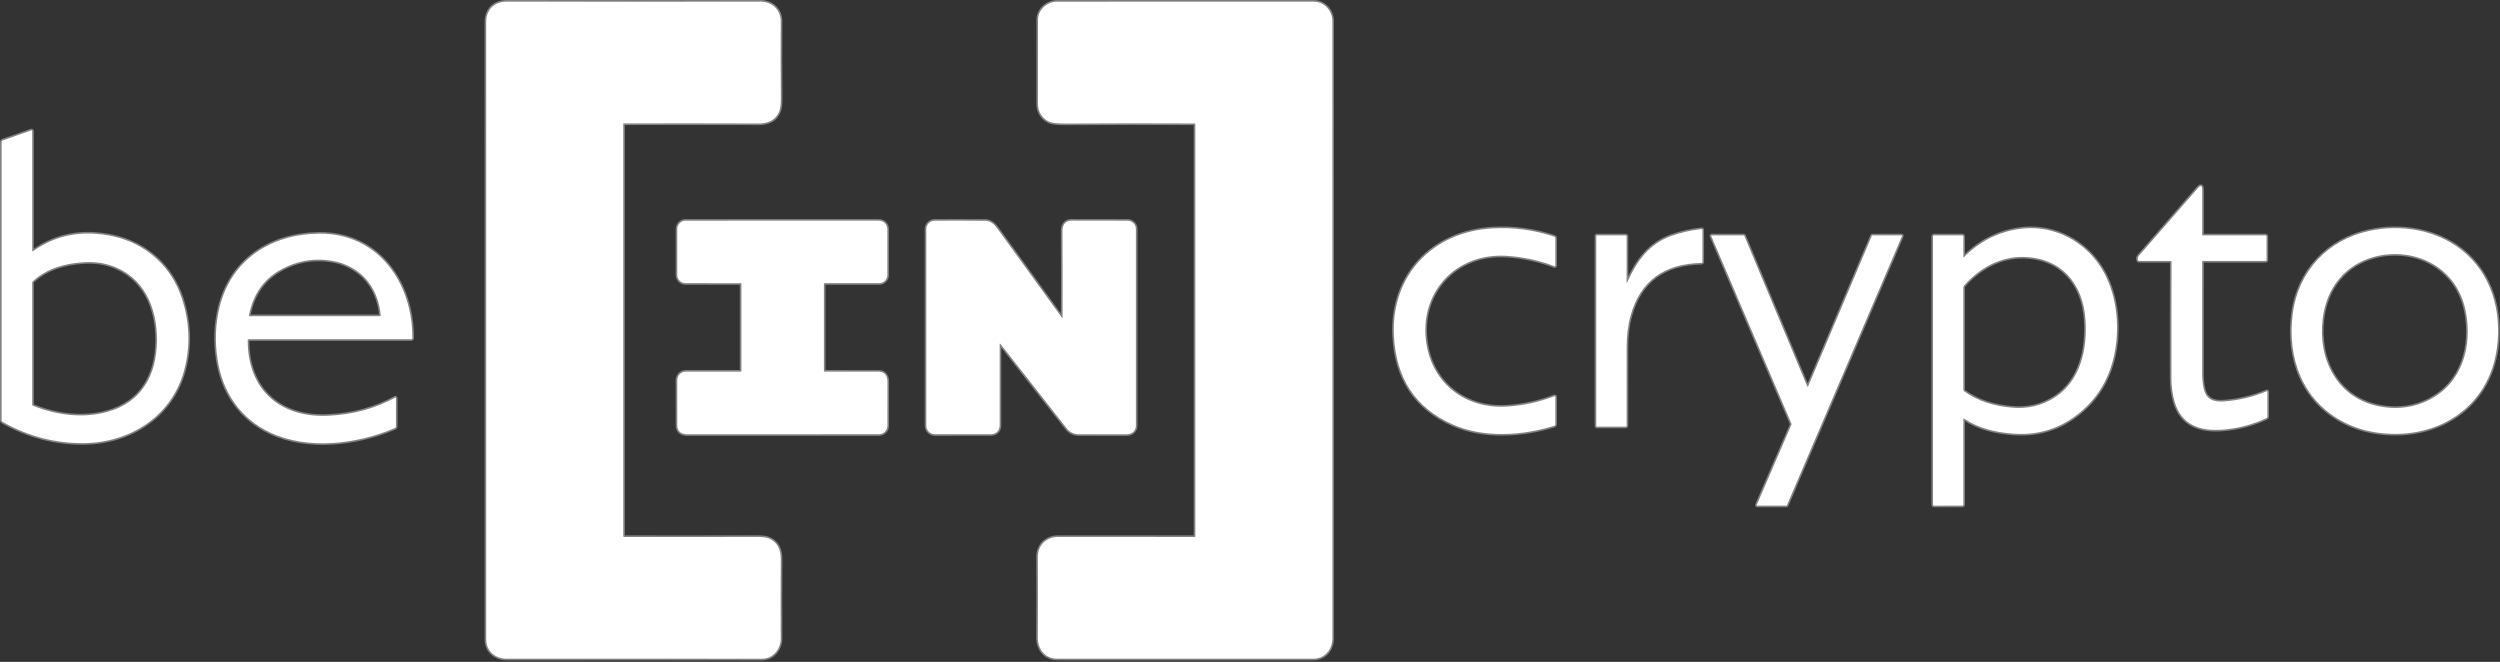 <svg width="1526" height="404" viewBox="0 0 1526 404" fill="none" xmlns="http://www.w3.org/2000/svg">
<rect x="0" y="0" width="1526" height="404" fill="#333333" stroke="none"/>
<path d="M380.43 327.09V75.58C380.43 75.514 380.457 75.45 380.506 75.403C380.555 75.356 380.621 75.33 380.69 75.33C407.656 75.257 435.013 75.27 462.76 75.37C468.55 75.39 473.11 73.73 475.5 68.33C476.293 66.55 476.67 63.68 476.63 59.72C476.47 44.027 476.446 28.52 476.56 13.2C476.61 5.99 471.36 0.99 464.2 1C413.553 1.087 361.936 1.087 309.35 1C301.9 0.98 296.77 5.67 296.77 13.49C296.756 138.363 296.76 263.967 296.78 390.3C296.78 397.54 302.38 402.07 309.26 402.07C365.72 402.01 417.653 402.02 465.06 402.1C471.94 402.11 476.6 396.13 476.56 389.62C476.46 374.233 476.466 358.157 476.58 341.39C476.61 335.67 474.83 331.13 469.52 328.74C468 328.06 465.64 327.723 462.44 327.73C433.906 327.817 406.796 327.83 381.11 327.77C380.656 327.77 380.43 327.543 380.43 327.09Z" stroke="#828282" stroke-width="2"/>
<path d="M729.631 76V327.53C729.631 327.562 729.625 327.593 729.612 327.622C729.6 327.651 729.583 327.678 729.56 327.7C729.538 327.722 729.512 327.74 729.483 327.752C729.453 327.764 729.422 327.77 729.391 327.77C699.637 327.817 671.804 327.81 645.891 327.75C638.701 327.73 633.481 332.75 633.511 340.02C633.597 356.28 633.587 372.637 633.481 389.09C633.441 396.23 637.811 402.06 645.391 402.06C700.804 402.067 752.904 402.067 801.691 402.06C808.591 402.06 813.281 396.59 813.281 389.58C813.287 263.28 813.284 137.68 813.271 12.78C813.271 6.62 808.421 1.03 801.931 1.03C748.531 1.037 696.277 1.04 645.171 1.04C639.201 1.04 633.611 5.9 633.601 12.11C633.554 29.424 633.544 46.6 633.571 63.64C633.581 68.38 636.361 72.57 640.701 74.4C642.367 75.1 645.651 75.437 650.551 75.41C677.631 75.25 703.777 75.234 728.991 75.36C729.417 75.36 729.631 75.574 729.631 76Z" stroke="#828282" stroke-width="2"/>
<path d="M19.65 152.85V79.99C19.649 79.922 19.632 79.855 19.6 79.795C19.568 79.735 19.523 79.683 19.467 79.644C19.411 79.605 19.347 79.58 19.28 79.571C19.213 79.561 19.144 79.568 19.08 79.59L1.6 85.73C1.2 85.87 1 86.153 1 86.58V256.56C1 256.98 1.183 257.297 1.55 257.51C17.237 266.35 33.82 270.673 51.3 270.48C79.77 270.17 104.99 253.8 112.43 225.92C116.25 211.58 115.807 197.067 111.1 182.38C104.8 162.75 89.14 148.57 68.8 144.22C50.467 140.293 34.317 143.29 20.35 153.21C19.883 153.543 19.65 153.423 19.65 152.85Z" stroke="#828282" stroke-width="2"/>
<path d="M1325.53 159.92C1325.43 184.726 1325.4 208.353 1325.45 230.8C1325.46 235.893 1326.09 240.63 1327.33 245.01C1331.47 259.63 1343.15 263.46 1357.49 262.18C1366.65 261.366 1375.3 259.043 1383.43 255.21C1383.81 255.03 1384 254.73 1384 254.31V239.07C1384 239.023 1383.99 238.977 1383.97 238.936C1383.95 238.895 1383.91 238.86 1383.88 238.834C1383.84 238.809 1383.79 238.793 1383.75 238.788C1383.7 238.784 1383.65 238.792 1383.61 238.81C1375.32 242.283 1366.67 244.356 1357.66 245.03C1351.49 245.5 1346.69 244.12 1345.13 237.18C1344.5 234.38 1344.19 231.35 1344.2 228.09C1344.23 205.196 1344.24 182.346 1344.21 159.54C1344.21 159.474 1344.24 159.41 1344.29 159.363C1344.34 159.316 1344.4 159.29 1344.47 159.29H1382.83C1383.27 159.29 1383.49 159.07 1383.49 158.63V144.29C1383.49 144.131 1383.43 143.978 1383.31 143.866C1383.2 143.753 1383.05 143.69 1382.89 143.69H1344.55C1344.51 143.69 1344.46 143.681 1344.42 143.665C1344.38 143.648 1344.35 143.624 1344.32 143.593C1344.29 143.563 1344.26 143.526 1344.25 143.486C1344.23 143.446 1344.22 143.403 1344.22 143.36V115.81C1344.22 113.136 1343.34 112.806 1341.59 114.82C1328.95 129.286 1316.97 143.023 1305.65 156.03C1304.95 156.83 1304.73 157.753 1304.99 158.8C1305.07 159.126 1305.28 159.29 1305.61 159.29H1324.9C1325.33 159.29 1325.54 159.5 1325.53 159.92Z" stroke="#828282" stroke-width="2"/>
<path d="M451.97 226.85C440.704 226.83 429.604 226.83 418.67 226.85C415.62 226.85 413.4 229.15 413.4 232.14C413.4 241.8 413.41 250.95 413.43 259.59C413.43 263.55 416.04 265.07 419.58 265.07C456.754 265.03 495.73 265.024 536.51 265.05C537.188 265.05 537.86 264.916 538.486 264.656C539.112 264.396 539.681 264.015 540.159 263.535C540.638 263.054 541.016 262.484 541.274 261.857C541.532 261.23 541.663 260.558 541.66 259.88C541.634 251.927 541.644 242.894 541.69 232.78C541.7 229.63 539.98 226.9 536.54 226.88C525.734 226.82 514.714 226.814 503.48 226.86C503.094 226.86 502.9 226.667 502.9 226.28V173.33C502.9 173.004 503.06 172.84 503.38 172.84H536.68C537.989 172.843 539.245 172.325 540.173 171.401C541.101 170.477 541.625 169.221 541.63 167.91C541.664 158.344 541.667 149.07 541.64 140.09C541.63 136.76 539.38 134.7 536.25 134.7C496.684 134.714 457.407 134.72 418.42 134.72C415.62 134.72 413.4 137 413.41 139.83C413.41 149.217 413.41 158.554 413.41 167.84C413.41 169.166 413.937 170.438 414.875 171.376C415.813 172.313 417.084 172.84 418.41 172.84L452.34 172.85C452.401 172.85 452.46 172.873 452.503 172.915C452.546 172.956 452.57 173.012 452.57 173.07V226.25C452.57 226.65 452.37 226.85 451.97 226.85Z" stroke="#828282" stroke-width="2"/>
<path d="M648.6 193.64C648.6 194.18 648.44 194.234 648.12 193.8C634.713 175.367 621.49 157.107 608.45 139.02C606.83 136.77 604.36 134.8 601.5 134.78C591.013 134.694 580.67 134.677 570.47 134.73C569.131 134.736 567.849 135.27 566.905 136.216C565.96 137.163 565.43 138.444 565.43 139.78V259.83C565.43 261.21 565.978 262.534 566.955 263.511C567.932 264.488 569.257 265.038 570.64 265.04C582.566 265.06 593.993 265.054 604.92 265.02C608.26 265.01 610.21 262.63 610.2 259.56C610.153 243.254 610.153 226.784 610.2 210.15C610.2 209.617 610.363 209.56 610.69 209.98C623.63 226.52 637.113 243.687 651.14 261.48C653.04 263.887 655.54 265.084 658.64 265.07C667.926 265.024 677.6 265.027 687.66 265.08C690.79 265.1 693.34 263.1 693.34 259.81C693.346 219.117 693.346 179.097 693.34 139.75C693.34 138.418 692.81 137.14 691.867 136.197C690.924 135.254 689.645 134.723 688.31 134.72C677.683 134.714 666.88 134.707 655.9 134.7C655.4 134.7 654.903 134.69 654.41 134.67C650.6 134.53 648.52 136.97 648.54 140.67C648.64 159.477 648.66 177.134 648.6 193.64Z" stroke="#828282" stroke-width="2"/>
<path d="M870.63 209.52C865.95 178.83 888.4 154.15 919.73 156.16C929.736 156.8 939.396 158.9 948.71 162.46C949.143 162.627 949.36 162.48 949.36 162.02V145.29C949.36 144.883 949.166 144.617 948.78 144.49C936.513 140.35 923.836 138.667 910.75 139.44C874.25 141.6 849.1 168.21 850.85 204.82C852.096 230.993 864.08 249.097 886.8 259.13C905.67 267.47 929.33 265.98 948.77 259.87C949.163 259.743 949.36 259.477 949.36 259.07V242.26C949.359 242.191 949.342 242.123 949.31 242.062C949.277 242.001 949.231 241.948 949.174 241.909C949.117 241.87 949.051 241.845 948.983 241.836C948.914 241.828 948.844 241.836 948.78 241.86C939.28 245.507 929.533 247.617 919.54 248.19C894.78 249.62 874.43 234.45 870.63 209.52Z" stroke="#828282" stroke-width="2"/>
<path d="M1198.43 156.95L1198.42 144.25C1198.42 143.877 1198.23 143.69 1197.86 143.69H1180.53C1180.12 143.69 1179.92 143.897 1179.92 144.31V307.98C1179.92 308.427 1180.14 308.65 1180.59 308.65L1197.88 308.62C1198.25 308.62 1198.43 308.44 1198.43 308.08L1198.42 256.05C1198.42 255.483 1198.66 255.357 1199.13 255.67C1207.74 261.4 1217.55 263.8 1228.68 264.67C1242.73 265.777 1255.28 262.327 1266.32 254.32C1280.42 244.1 1288.79 229.833 1291.43 211.52C1293.88 194.52 1290.96 174.91 1280.71 160.7C1269.57 145.25 1251.07 136.93 1232.14 139.81C1219.27 141.763 1208.13 147.517 1198.71 157.07C1198.69 157.094 1198.66 157.109 1198.63 157.116C1198.6 157.122 1198.57 157.119 1198.54 157.106C1198.51 157.093 1198.48 157.071 1198.46 157.044C1198.44 157.016 1198.43 156.983 1198.43 156.95Z" stroke="#828282" stroke-width="2"/>
<path d="M1430.95 257.8C1437.61 261.207 1444.98 263.377 1453.05 264.31C1488.07 268.38 1519.29 248.64 1524.13 212.3C1527.13 189.81 1520.72 167 1502.68 152.67C1487.02 140.24 1465.57 136.78 1446.31 140.92C1420.97 146.35 1402.98 165.39 1399.55 191.15C1395.89 218.69 1405.51 244.78 1430.95 257.8Z" stroke="#828282" stroke-width="2"/>
<path d="M992.869 172.3L992.879 144.23C992.879 143.87 992.699 143.69 992.339 143.69H974.739C974.691 143.69 974.642 143.7 974.598 143.719C974.553 143.738 974.512 143.766 974.478 143.801C974.443 143.837 974.416 143.879 974.397 143.925C974.379 143.971 974.369 144.02 974.369 144.07V260.04C974.369 260.138 974.408 260.232 974.478 260.302C974.547 260.371 974.641 260.41 974.739 260.41H992.209C992.663 260.41 992.889 260.183 992.889 259.73C992.869 244.037 992.866 228.087 992.879 211.88C992.889 205.44 993.639 198.52 995.309 192.58C1001.2 171.6 1015.66 160.9 1038.69 160.48C1038.99 160.473 1039.14 160.32 1039.14 160.02V140.35C1039.14 139.963 1038.95 139.793 1038.57 139.84C1032.09 140.58 1026.09 141.917 1020.57 143.85C1006.67 148.71 999.129 159.34 993.229 172.37C992.989 172.903 992.869 172.88 992.869 172.3Z" stroke="#828282" stroke-width="2"/>
<path d="M151.86 207.06H251.14C251.506 207.06 251.69 206.877 251.69 206.51C251.96 172.82 230.95 142.29 194.82 142.63C165.62 142.9 141.22 158.28 134.03 187.54C131.503 197.807 131.11 208.557 132.85 219.79C135.93 239.69 146.98 255.55 164.84 263.98C187.88 274.86 218.05 271.16 241.09 261.24C241.483 261.067 241.68 260.767 241.68 260.34L241.69 243.09C241.69 242.657 241.496 242.544 241.11 242.75C229.223 249.27 215.896 252.94 201.13 253.76C171.25 255.43 151.14 238.16 151.19 207.72C151.19 207.28 151.413 207.06 151.86 207.06Z" stroke="#828282" stroke-width="2"/>
<path d="M1103.69 235.76C1103.67 235.816 1103.63 235.864 1103.58 235.897C1103.52 235.93 1103.47 235.948 1103.4 235.948C1103.34 235.948 1103.28 235.93 1103.23 235.897C1103.18 235.864 1103.14 235.816 1103.12 235.76L1064.71 143.88C1064.69 143.823 1064.65 143.775 1064.59 143.741C1064.54 143.707 1064.48 143.689 1064.42 143.69H1044.85C1044.8 143.69 1044.75 143.702 1044.7 143.725C1044.66 143.749 1044.62 143.784 1044.59 143.827C1044.56 143.87 1044.54 143.919 1044.54 143.97C1044.53 144.021 1044.54 144.073 1044.56 144.12L1093.58 258.78C1093.6 258.818 1093.6 258.859 1093.6 258.9C1093.6 258.941 1093.6 258.982 1093.58 259.02L1072.31 308.2C1072.29 308.247 1072.28 308.298 1072.29 308.348C1072.29 308.398 1072.31 308.447 1072.34 308.489C1072.36 308.532 1072.4 308.567 1072.44 308.591C1072.49 308.616 1072.54 308.629 1072.59 308.63L1090.45 308.62C1090.51 308.619 1090.57 308.601 1090.62 308.567C1090.67 308.533 1090.71 308.486 1090.73 308.43L1160.99 144.11C1161.01 144.063 1161.02 144.011 1161.01 143.96C1161.01 143.909 1160.99 143.859 1160.96 143.817C1160.93 143.774 1160.89 143.739 1160.85 143.715C1160.8 143.692 1160.75 143.68 1160.7 143.68L1142.87 143.7C1142.81 143.699 1142.75 143.717 1142.7 143.751C1142.64 143.785 1142.6 143.833 1142.58 143.89L1103.69 235.76Z" stroke="#828282" stroke-width="2"/>
<path d="M20.05 247.65C34.55 253.43 50.44 255.58 65.51 251.42C86.41 245.66 95.57 229.03 95.82 208.14C96.07 187.76 87.85 168.56 67.23 161.9C62.25 160.287 56.76 159.68 50.76 160.08C39.19 160.86 28.53 163.89 20.03 171.69C19.911 171.8 19.815 171.934 19.75 172.082C19.684 172.23 19.65 172.389 19.65 172.55V247.06C19.651 247.187 19.689 247.311 19.761 247.416C19.832 247.521 19.933 247.603 20.05 247.65Z" stroke="#828282" stroke-width="2"/>
<path d="M1272.99 195.03C1271.42 172.96 1258.15 157.34 1235.18 156.82C1221.15 156.5 1208.11 163.66 1198.88 174.3C1198.57 174.653 1198.42 175.06 1198.42 175.52V237.86C1198.42 238.061 1198.47 238.259 1198.56 238.436C1198.65 238.614 1198.78 238.766 1198.94 238.88C1207.67 245.13 1217.34 247.86 1228.02 248.84C1237.72 249.72 1246.51 247.603 1254.39 242.49C1269.89 232.43 1274.27 213.09 1272.99 195.03Z" stroke="#828282" stroke-width="2"/>
<path d="M1489.19 163.94C1478.25 155.58 1463.28 153.15 1449.84 156.59C1431.51 161.29 1420.05 175.63 1417.75 194.6C1414.72 219.54 1426.7 243.35 1452.88 248.17C1461.99 249.85 1470.59 249.1 1478.7 245.92C1500.48 237.37 1508.8 215.82 1505.71 193.59C1503.95 180.883 1498.44 171 1489.19 163.94Z" stroke="#828282" stroke-width="2"/>
<path d="M211.11 161.62C209.023 160.72 206.95 160.053 204.89 159.62C192.816 157.087 181.48 158.843 170.88 164.89C160.766 170.663 154.47 179.783 151.99 192.25C151.89 192.743 152.093 192.99 152.6 192.99H231.71C232.216 192.99 232.443 192.743 232.39 192.25C230.99 178.38 224.01 167.17 211.11 161.62Z" stroke="#828282" stroke-width="2"/>
<path d="M381.11 327.77C406.796 327.83 433.906 327.817 462.44 327.73C465.64 327.723 468 328.06 469.52 328.74C474.83 331.13 476.61 335.67 476.58 341.39C476.466 358.157 476.46 374.233 476.56 389.62C476.6 396.13 471.94 402.11 465.06 402.1C417.653 402.02 365.72 402.01 309.26 402.07C302.38 402.07 296.78 397.54 296.78 390.3C296.76 263.967 296.756 138.363 296.77 13.49C296.77 5.67 301.9 0.98 309.35 1C361.936 1.087 413.553 1.087 464.2 1C471.36 0.99 476.61 5.99 476.56 13.2C476.446 28.52 476.47 44.027 476.63 59.72C476.67 63.68 476.293 66.55 475.5 68.33C473.11 73.73 468.55 75.39 462.76 75.37C435.013 75.27 407.656 75.257 380.69 75.33C380.621 75.33 380.555 75.356 380.506 75.403C380.457 75.45 380.43 75.514 380.43 75.58V327.09C380.43 327.543 380.656 327.77 381.11 327.77Z" fill="white"/>
<path d="M728.991 75.36C703.777 75.234 677.631 75.25 650.551 75.41C645.651 75.437 642.367 75.1 640.701 74.4C636.361 72.57 633.581 68.38 633.571 63.64C633.544 46.6 633.554 29.424 633.601 12.11C633.611 5.9 639.201 1.04 645.171 1.04C696.277 1.04 748.531 1.037 801.931 1.03C808.421 1.03 813.271 6.62 813.271 12.78C813.284 137.68 813.287 263.28 813.281 389.58C813.281 396.59 808.591 402.06 801.691 402.06C752.904 402.067 700.804 402.067 645.391 402.06C637.811 402.06 633.441 396.23 633.481 389.09C633.587 372.637 633.597 356.28 633.511 340.02C633.481 332.75 638.701 327.73 645.891 327.75C671.804 327.81 699.637 327.817 729.391 327.77C729.422 327.77 729.453 327.764 729.483 327.752C729.512 327.74 729.538 327.722 729.56 327.7C729.583 327.678 729.6 327.651 729.612 327.622C729.625 327.593 729.631 327.562 729.631 327.53V76C729.631 75.574 729.417 75.36 728.991 75.36Z" fill="white"/>
<path d="M20.35 153.21C34.317 143.29 50.467 140.294 68.8 144.22C89.14 148.57 104.8 162.75 111.1 182.38C115.807 197.067 116.25 211.58 112.43 225.92C104.99 253.8 79.77 270.17 51.3 270.48C33.82 270.674 17.237 266.35 1.55 257.51C1.183 257.297 1 256.98 1 256.56V86.58C1 86.154 1.2 85.87 1.6 85.73L19.08 79.59C19.144 79.568 19.213 79.562 19.28 79.571C19.347 79.581 19.411 79.606 19.467 79.645C19.523 79.684 19.568 79.736 19.6 79.796C19.632 79.856 19.649 79.922 19.65 79.99V152.85C19.65 153.424 19.883 153.544 20.35 153.21ZM20.05 247.65C34.55 253.43 50.44 255.58 65.51 251.42C86.41 245.66 95.57 229.03 95.82 208.14C96.07 187.76 87.85 168.56 67.23 161.9C62.25 160.287 56.76 159.68 50.76 160.08C39.19 160.86 28.53 163.89 20.03 171.69C19.91 171.801 19.815 171.934 19.749 172.082C19.684 172.23 19.65 172.39 19.65 172.55V247.06C19.651 247.187 19.689 247.311 19.76 247.416C19.831 247.521 19.932 247.603 20.05 247.65Z" fill="white"/>
<path d="M1324.9 159.29H1305.61C1305.28 159.29 1305.07 159.127 1304.99 158.8C1304.73 157.754 1304.95 156.83 1305.65 156.03C1316.97 143.024 1328.95 129.287 1341.59 114.82C1343.34 112.807 1344.22 113.137 1344.22 115.81V143.36C1344.22 143.404 1344.23 143.447 1344.25 143.487C1344.26 143.527 1344.29 143.563 1344.32 143.594C1344.35 143.624 1344.38 143.649 1344.42 143.665C1344.46 143.682 1344.51 143.69 1344.55 143.69H1382.89C1383.05 143.69 1383.2 143.754 1383.31 143.866C1383.43 143.979 1383.49 144.131 1383.49 144.29V158.63C1383.49 159.07 1383.27 159.29 1382.83 159.29H1344.47C1344.4 159.29 1344.34 159.317 1344.29 159.364C1344.24 159.41 1344.21 159.474 1344.21 159.54C1344.24 182.347 1344.23 205.197 1344.2 228.09C1344.19 231.35 1344.5 234.38 1345.13 237.18C1346.69 244.12 1351.49 245.5 1357.66 245.03C1366.67 244.357 1375.32 242.284 1383.61 238.81C1383.65 238.792 1383.7 238.785 1383.75 238.789C1383.79 238.793 1383.84 238.809 1383.88 238.835C1383.91 238.861 1383.95 238.896 1383.97 238.937C1383.99 238.978 1384 239.024 1384 239.07V254.31C1384 254.73 1383.81 255.03 1383.43 255.21C1375.3 259.044 1366.65 261.367 1357.49 262.18C1343.15 263.46 1331.47 259.63 1327.33 245.01C1326.09 240.63 1325.46 235.894 1325.45 230.8C1325.4 208.354 1325.43 184.727 1325.53 159.92C1325.54 159.5 1325.33 159.29 1324.9 159.29Z" fill="white"/>
<path d="M452.57 226.25V173.07C452.57 173.012 452.546 172.956 452.503 172.915C452.46 172.873 452.401 172.85 452.34 172.85L418.41 172.84C417.084 172.84 415.813 172.313 414.875 171.376C413.937 170.438 413.41 169.166 413.41 167.84C413.41 158.554 413.41 149.217 413.41 139.83C413.4 137 415.62 134.72 418.42 134.72C457.407 134.72 496.684 134.714 536.25 134.7C539.38 134.7 541.63 136.76 541.64 140.09C541.667 149.07 541.664 158.344 541.63 167.91C541.625 169.221 541.101 170.477 540.173 171.401C539.245 172.325 537.989 172.843 536.68 172.84H503.38C503.06 172.84 502.9 173.004 502.9 173.33V226.28C502.9 226.667 503.094 226.86 503.48 226.86C514.714 226.814 525.734 226.82 536.54 226.88C539.98 226.9 541.7 229.63 541.69 232.78C541.644 242.894 541.634 251.927 541.66 259.88C541.663 260.558 541.532 261.23 541.274 261.857C541.016 262.484 540.638 263.054 540.159 263.535C539.681 264.015 539.112 264.396 538.486 264.656C537.86 264.916 537.188 265.05 536.51 265.05C495.73 265.024 456.754 265.03 419.58 265.07C416.04 265.07 413.43 263.55 413.43 259.59C413.41 250.95 413.4 241.8 413.4 232.14C413.4 229.15 415.62 226.85 418.67 226.85C429.604 226.83 440.704 226.83 451.97 226.85C452.37 226.85 452.57 226.65 452.57 226.25Z" fill="white"/>
<path d="M648.6 193.64C648.66 177.134 648.64 159.477 648.54 140.67C648.52 136.97 650.6 134.53 654.41 134.67C654.903 134.69 655.4 134.7 655.9 134.7C666.88 134.707 677.683 134.714 688.31 134.72C689.645 134.723 690.924 135.254 691.867 136.197C692.81 137.14 693.34 138.418 693.34 139.75C693.346 179.097 693.346 219.117 693.34 259.81C693.34 263.1 690.79 265.1 687.66 265.08C677.6 265.027 667.926 265.024 658.64 265.07C655.54 265.084 653.04 263.887 651.14 261.48C637.113 243.687 623.63 226.52 610.69 209.98C610.363 209.56 610.2 209.617 610.2 210.15C610.153 226.784 610.153 243.254 610.2 259.56C610.21 262.63 608.26 265.01 604.92 265.02C593.993 265.054 582.566 265.06 570.64 265.04C569.257 265.038 567.932 264.488 566.955 263.511C565.978 262.534 565.43 261.21 565.43 259.83V139.78C565.43 138.444 565.96 137.163 566.905 136.216C567.849 135.27 569.131 134.736 570.47 134.73C580.67 134.677 591.013 134.694 601.5 134.78C604.36 134.8 606.83 136.77 608.45 139.02C621.49 157.107 634.713 175.367 648.12 193.8C648.44 194.234 648.6 194.18 648.6 193.64Z" fill="white"/>
<path d="M919.73 156.16C888.4 154.15 865.95 178.83 870.63 209.52C874.43 234.45 894.78 249.62 919.54 248.19C929.533 247.617 939.28 245.507 948.78 241.86C948.844 241.836 948.914 241.828 948.983 241.837C949.051 241.845 949.117 241.87 949.174 241.909C949.231 241.949 949.277 242.001 949.31 242.062C949.342 242.123 949.359 242.191 949.36 242.26V259.07C949.36 259.477 949.163 259.744 948.77 259.87C929.33 265.98 905.67 267.47 886.8 259.13C864.08 249.097 852.096 230.994 850.85 204.82C849.1 168.21 874.25 141.6 910.75 139.44C923.836 138.667 936.513 140.35 948.78 144.49C949.166 144.617 949.36 144.884 949.36 145.29V162.02C949.36 162.48 949.143 162.627 948.71 162.46C939.396 158.9 929.736 156.8 919.73 156.16Z" fill="white"/>
<path d="M1198.43 156.95C1198.43 156.984 1198.44 157.016 1198.46 157.044C1198.48 157.072 1198.51 157.094 1198.54 157.106C1198.57 157.119 1198.6 157.123 1198.63 157.116C1198.66 157.11 1198.69 157.094 1198.71 157.071C1208.13 147.517 1219.27 141.764 1232.14 139.81C1251.07 136.93 1269.57 145.25 1280.71 160.7C1290.96 174.91 1293.88 194.521 1291.43 211.521C1288.79 229.834 1280.42 244.1 1266.32 254.32C1255.28 262.327 1242.73 265.777 1228.68 264.67C1217.55 263.8 1207.74 261.4 1199.13 255.67C1198.66 255.357 1198.42 255.484 1198.42 256.05L1198.43 308.08C1198.43 308.44 1198.25 308.62 1197.88 308.62L1180.59 308.65C1180.14 308.65 1179.92 308.427 1179.92 307.98V144.31C1179.92 143.897 1180.12 143.69 1180.53 143.69H1197.86C1198.23 143.69 1198.42 143.877 1198.42 144.25L1198.43 156.95ZM1272.99 195.03C1271.42 172.96 1258.15 157.341 1235.18 156.821C1221.15 156.501 1208.11 163.66 1198.88 174.3C1198.57 174.654 1198.42 175.06 1198.42 175.52V237.86C1198.42 238.062 1198.47 238.259 1198.56 238.437C1198.65 238.614 1198.78 238.766 1198.94 238.88C1207.67 245.13 1217.34 247.861 1228.02 248.841C1237.72 249.721 1246.51 247.604 1254.39 242.491C1269.89 232.431 1274.27 213.09 1272.99 195.03Z" fill="white"/>
<path d="M1430.95 257.8C1405.51 244.78 1395.89 218.69 1399.55 191.15C1402.98 165.39 1420.97 146.35 1446.31 140.92C1465.57 136.78 1487.02 140.24 1502.68 152.67C1520.72 167 1527.13 189.81 1524.13 212.3C1519.29 248.64 1488.07 268.38 1453.05 264.31C1444.98 263.377 1437.61 261.207 1430.95 257.8ZM1489.19 163.94C1478.25 155.58 1463.28 153.15 1449.84 156.59C1431.51 161.29 1420.05 175.63 1417.75 194.6C1414.72 219.54 1426.7 243.35 1452.88 248.17C1461.99 249.85 1470.59 249.1 1478.7 245.92C1500.48 237.37 1508.8 215.82 1505.71 193.59C1503.95 180.883 1498.44 171 1489.19 163.94Z" fill="white"/>
<path d="M992.871 172.3C992.871 172.88 992.991 172.903 993.231 172.37C999.131 159.34 1006.67 148.71 1020.57 143.85C1026.09 141.917 1032.09 140.58 1038.57 139.84C1038.95 139.793 1039.14 139.963 1039.14 140.35V160.02C1039.14 160.32 1038.99 160.473 1038.69 160.48C1015.66 160.9 1001.2 171.6 995.311 192.58C993.641 198.52 992.891 205.44 992.881 211.88C992.868 228.087 992.871 244.037 992.891 259.73C992.891 260.183 992.665 260.41 992.211 260.41H974.741C974.643 260.41 974.549 260.371 974.479 260.302C974.41 260.232 974.371 260.138 974.371 260.04V144.07C974.371 144.02 974.381 143.971 974.399 143.925C974.418 143.879 974.445 143.837 974.479 143.801C974.514 143.766 974.555 143.738 974.599 143.719C974.644 143.7 974.692 143.69 974.741 143.69H992.341C992.701 143.69 992.881 143.87 992.881 144.23L992.871 172.3Z" fill="white"/>
<path d="M151.19 207.72C151.14 238.16 171.25 255.43 201.13 253.76C215.896 252.94 229.223 249.27 241.11 242.75C241.496 242.544 241.69 242.657 241.69 243.09L241.68 260.34C241.68 260.767 241.483 261.067 241.09 261.24C218.05 271.16 187.88 274.86 164.84 263.98C146.98 255.55 135.93 239.69 132.85 219.79C131.11 208.557 131.503 197.807 134.03 187.54C141.22 158.28 165.62 142.9 194.82 142.63C230.95 142.29 251.96 172.82 251.69 206.51C251.69 206.877 251.506 207.06 251.14 207.06H151.86C151.413 207.06 151.19 207.28 151.19 207.72ZM211.11 161.62C209.023 160.72 206.95 160.054 204.89 159.62C192.816 157.087 181.48 158.844 170.88 164.89C160.766 170.664 154.47 179.784 151.99 192.25C151.89 192.744 152.093 192.99 152.6 192.99H231.71C232.216 192.99 232.443 192.744 232.39 192.25C230.99 178.38 224.01 167.17 211.11 161.62Z" fill="white"/>
<path d="M1103.69 235.76L1142.58 143.89C1142.6 143.833 1142.64 143.785 1142.7 143.751C1142.75 143.717 1142.81 143.699 1142.87 143.7L1160.7 143.68C1160.75 143.68 1160.8 143.692 1160.85 143.715C1160.89 143.739 1160.93 143.774 1160.96 143.817C1160.99 143.859 1161.01 143.909 1161.01 143.96C1161.02 144.011 1161.01 144.063 1160.99 144.11L1090.73 308.43C1090.71 308.486 1090.67 308.533 1090.62 308.567C1090.57 308.601 1090.51 308.619 1090.45 308.62L1072.59 308.63C1072.54 308.629 1072.49 308.616 1072.44 308.591C1072.4 308.567 1072.36 308.532 1072.34 308.489C1072.31 308.447 1072.29 308.398 1072.29 308.348C1072.28 308.298 1072.29 308.247 1072.31 308.2L1093.58 259.02C1093.6 258.982 1093.6 258.941 1093.6 258.9C1093.6 258.859 1093.6 258.818 1093.58 258.78L1044.56 144.12C1044.54 144.073 1044.53 144.021 1044.54 143.97C1044.54 143.919 1044.56 143.87 1044.59 143.827C1044.62 143.784 1044.66 143.749 1044.7 143.725C1044.75 143.702 1044.8 143.69 1044.85 143.69H1064.42C1064.48 143.689 1064.54 143.707 1064.59 143.741C1064.65 143.775 1064.69 143.823 1064.71 143.88L1103.12 235.76C1103.14 235.816 1103.18 235.864 1103.23 235.897C1103.28 235.93 1103.34 235.948 1103.4 235.948C1103.47 235.948 1103.52 235.93 1103.58 235.897C1103.63 235.864 1103.67 235.816 1103.69 235.76Z" fill="white"/>
</svg>
